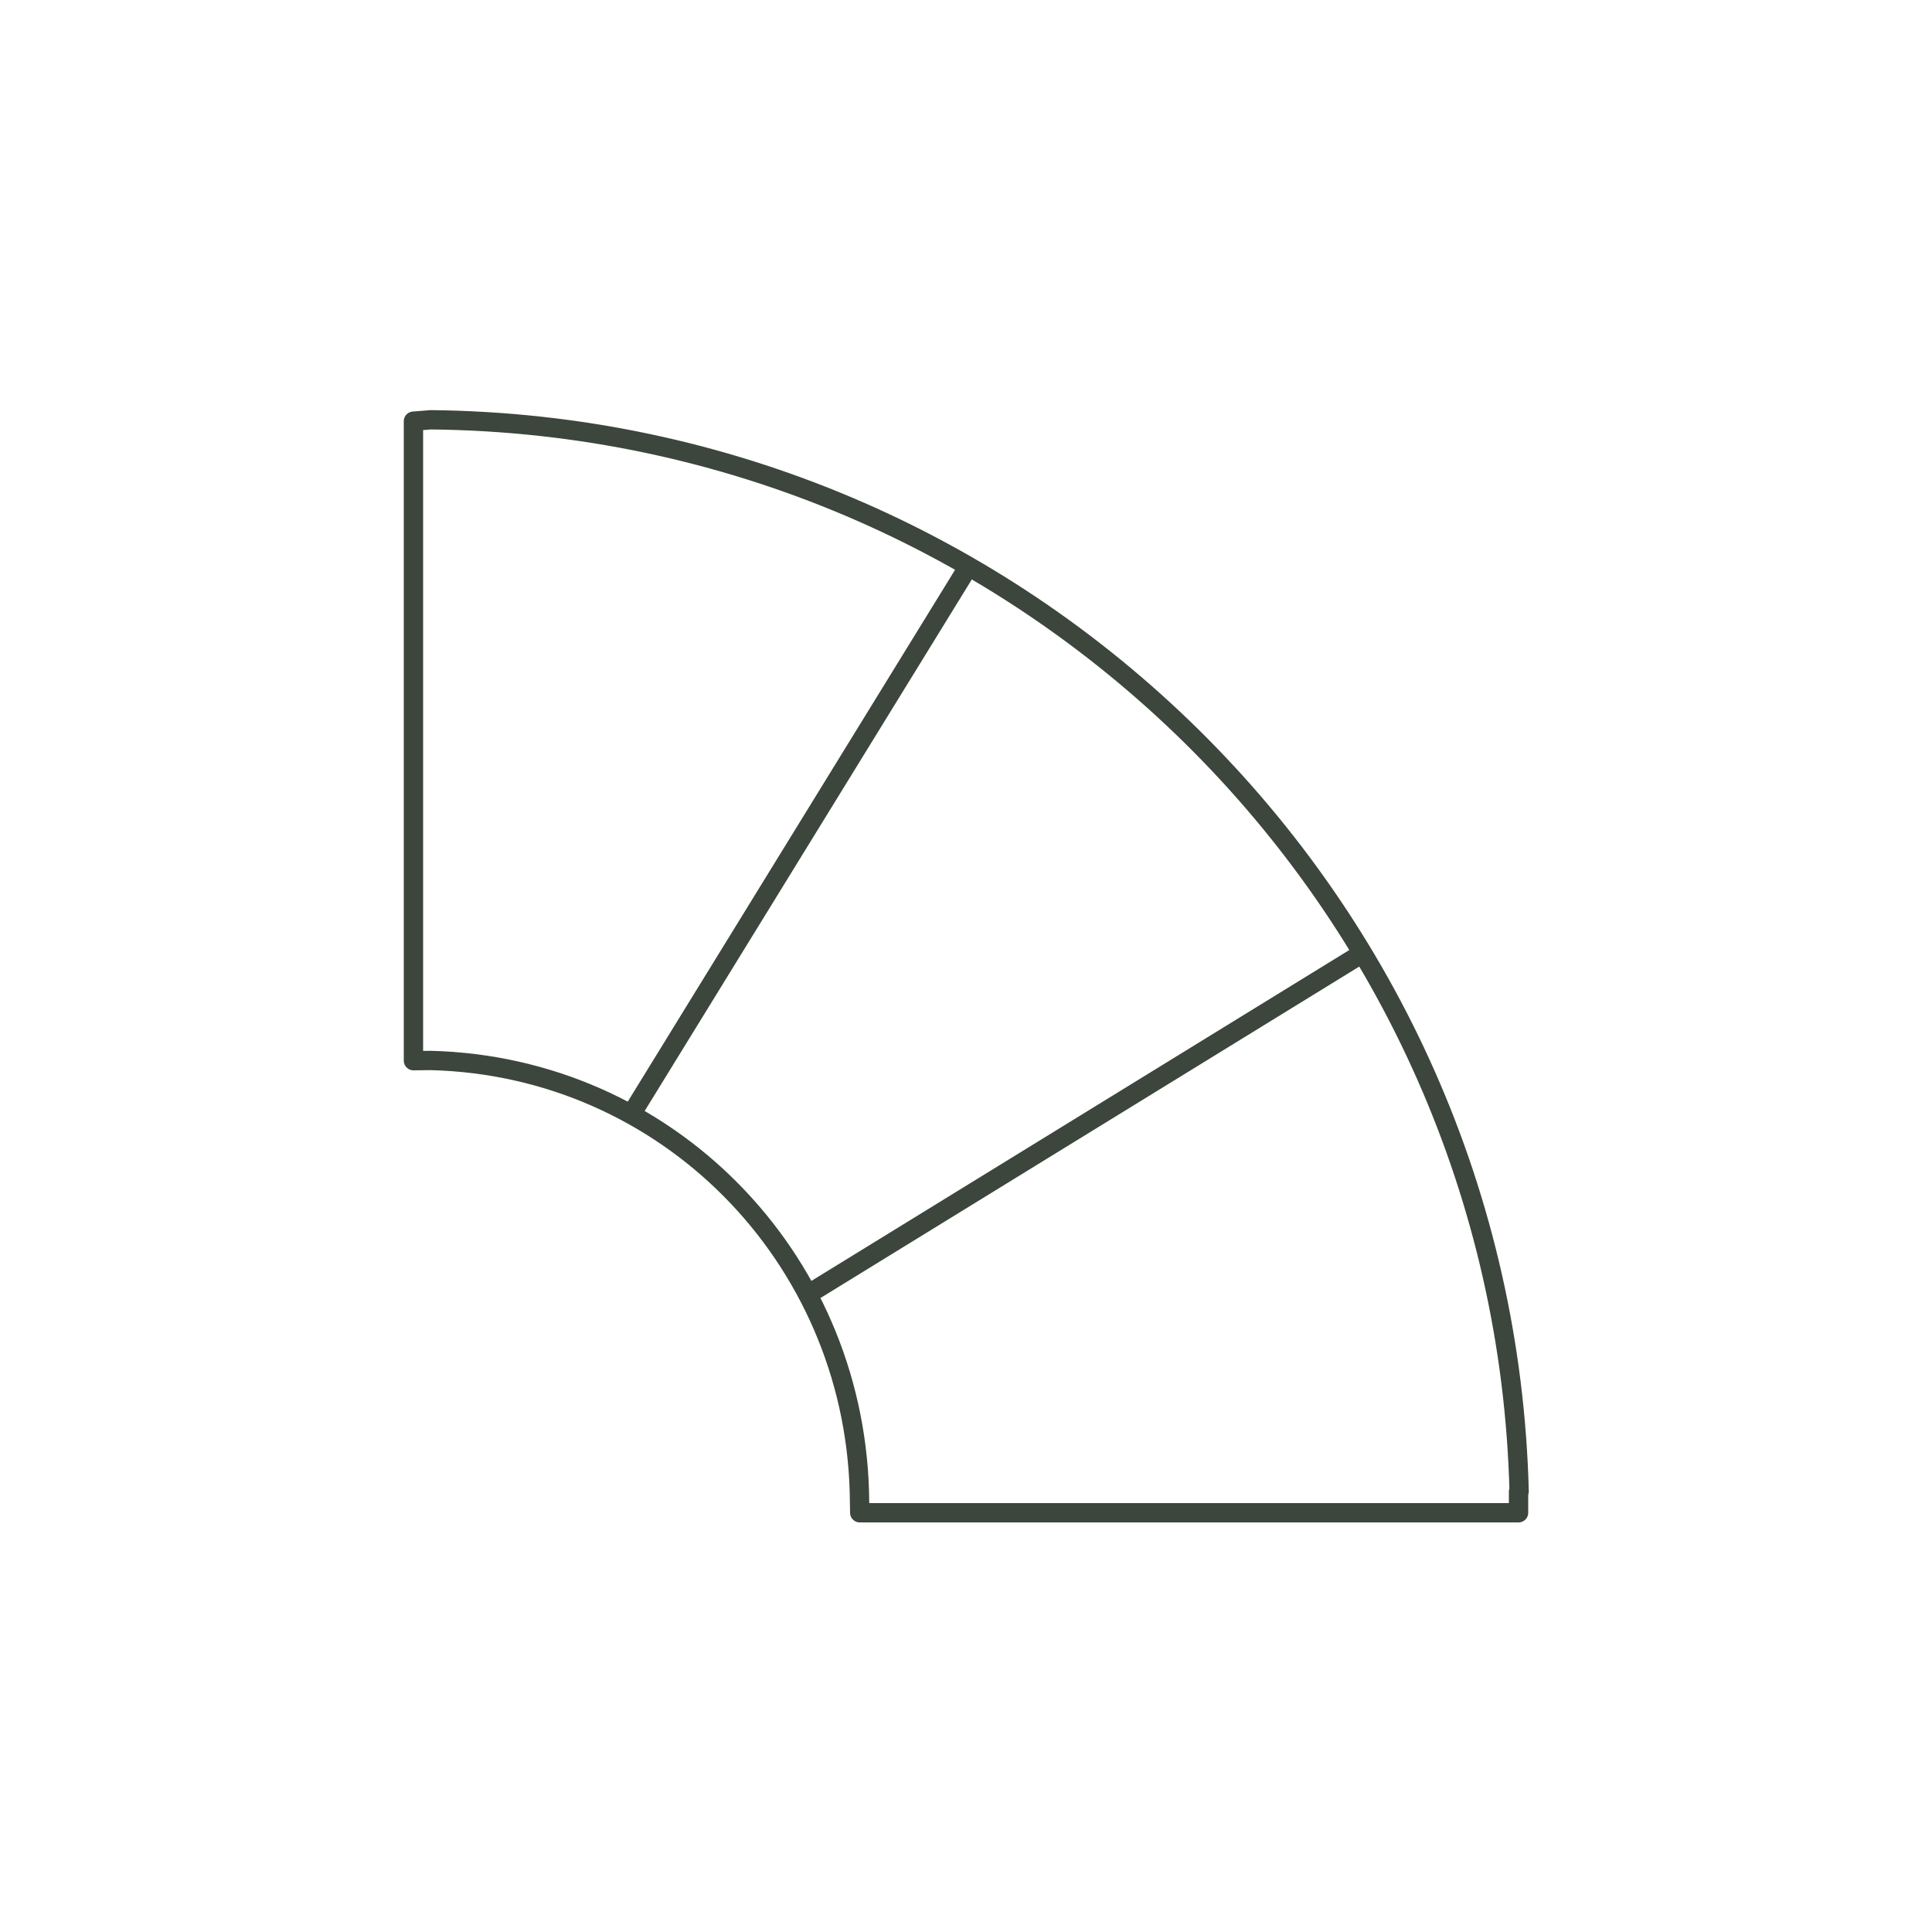 <svg id="small_stairs" data-name="small stairs" xmlns="http://www.w3.org/2000/svg" width="1000" height="1000" viewBox="0 0 1000 1000">
  <defs>
    <style>
      .cls-1 {
        fill: #efebe0;
        fill-opacity: 0;
        stroke: #3c463c;
        stroke-linejoin: round;
        stroke-width: 10px;
      }

      .cls-1, .cls-2 {
        fill-rule: evenodd;
      }

      .cls-2 {
        fill: #3c463c;
      }
    </style>
  </defs>
  <path id="Rectangle_4_copy" data-name="Rectangle 4 copy" class="cls-1" d="M445,783H786V772h0.3C778.585,466.259,529.863,220.4,223,217.282L214,218V549l9-.1C344.985,551.978,441.346,650.11,444.807,772Z"/>
  <path id="Rectangle_4_copy_4" data-name="Rectangle 4 copy 4" class="cls-2" d="M700.862,490.212l5.232,8.522L423.138,672.788l-5.232-8.522Z"/>
  <path id="Rectangle_4_copy_3" data-name="Rectangle 4 copy 3" class="cls-2" d="M496.445,291.508l8.515,5.243-173.4,281.741-8.515-5.243Z"/>
</svg>

